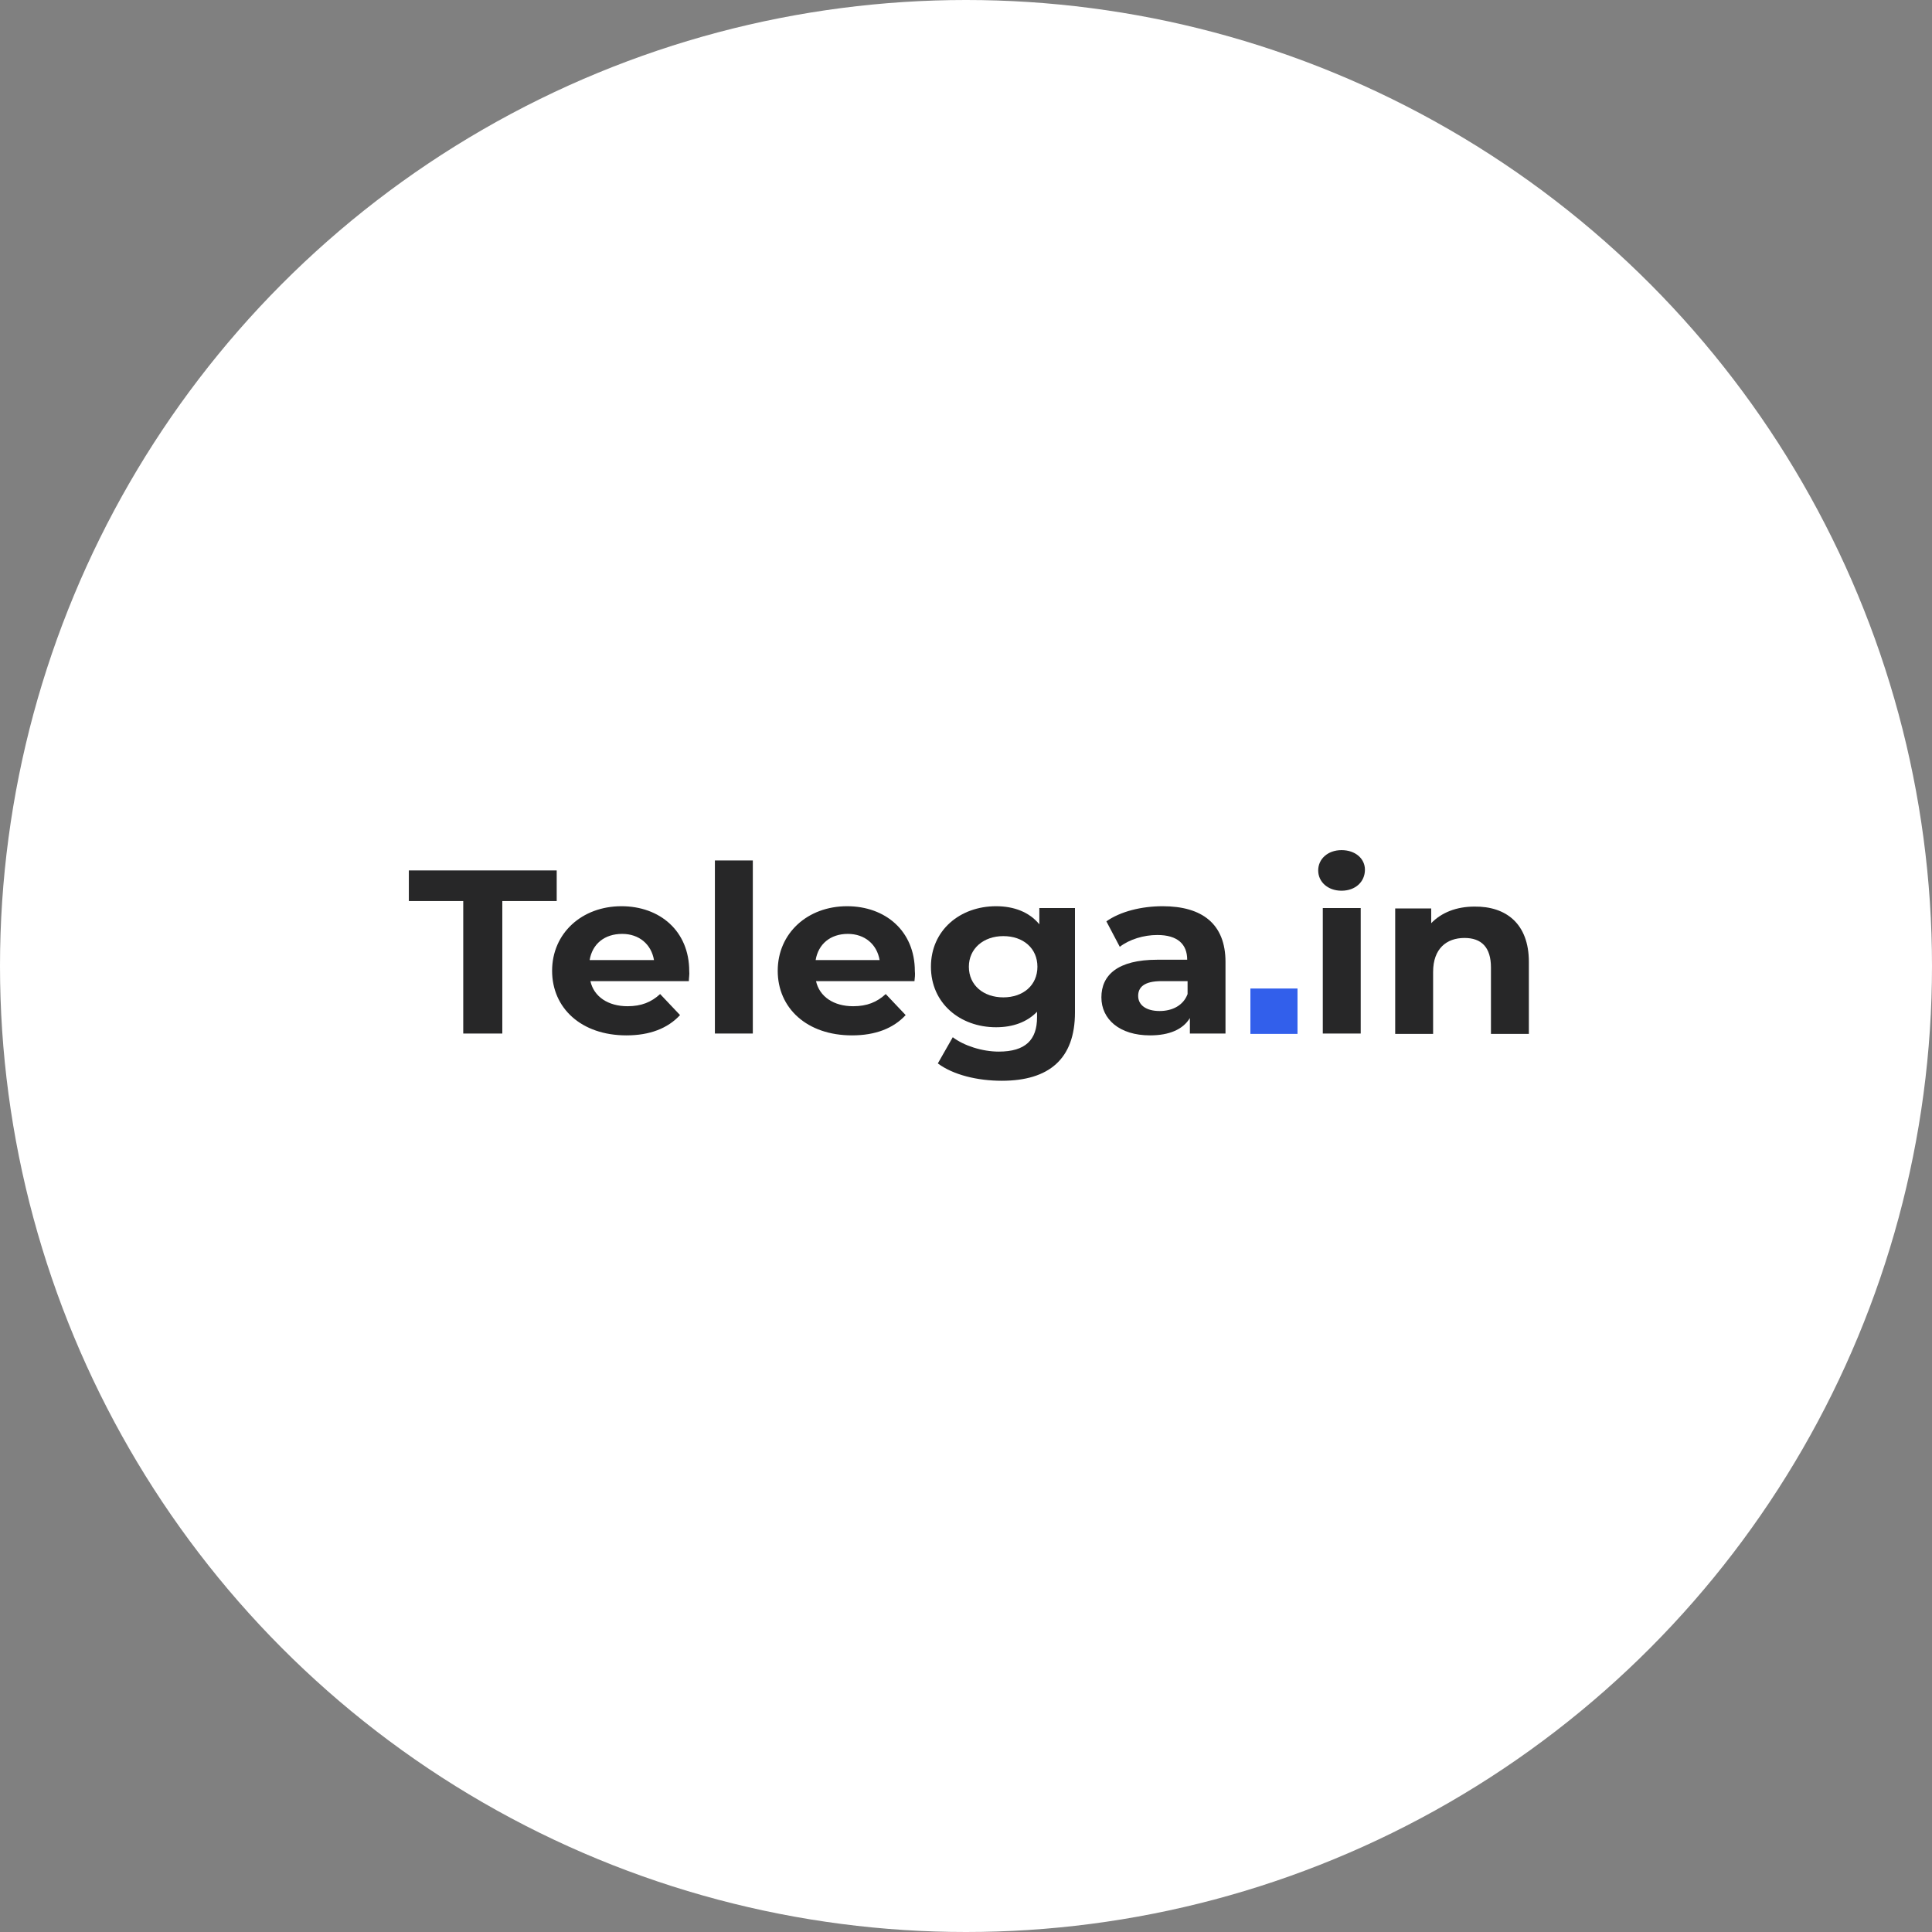 <?xml version="1.0" encoding="UTF-8"?> <svg xmlns="http://www.w3.org/2000/svg" width="241" height="241" viewBox="0 0 241 241" fill="none"><rect x="0" y="0" width="241" height="241" fill="#808080" stroke="none"/> <circle cx="120.5" cy="120.5" r="120.5" fill="white"></circle> <g clip-path="url(#clip0_254_793)"> <path d="M161.853 123.308H155.976V128.97H161.853V123.308Z" fill="#325FEB"></path> <path d="M57.785 112.398H51V108.578H69.444V112.398H62.659V128.924H57.785V112.398Z" fill="#272728"></path> <path d="M85.928 122.387H73.648C74.079 124.321 75.847 125.518 78.283 125.518C80.004 125.518 81.246 125.011 82.345 123.999L84.829 126.622C83.3 128.279 81.055 129.154 78.14 129.154C72.502 129.154 68.87 125.748 68.87 121.099C68.87 116.403 72.597 113.043 77.519 113.043C82.297 113.043 85.976 116.127 85.976 121.145C86.024 121.513 85.928 122.019 85.928 122.387ZM73.553 119.764H81.58C81.246 117.784 79.717 116.495 77.614 116.495C75.416 116.495 73.887 117.738 73.553 119.764Z" fill="#272728"></path> <path d="M89.177 107.335H93.908V128.924H89.177V107.335Z" fill="#272728"></path> <path d="M114.072 122.387H101.792C102.222 124.321 103.99 125.518 106.427 125.518C108.147 125.518 109.389 125.011 110.488 123.999L112.973 126.622C111.444 128.279 109.198 129.154 106.283 129.154C100.645 129.154 97.014 125.748 97.014 121.099C97.014 116.403 100.741 113.043 105.662 113.043C110.44 113.043 114.119 116.127 114.119 121.145C114.167 121.513 114.119 122.019 114.072 122.387ZM101.744 119.764H109.724C109.389 117.784 107.86 116.495 105.758 116.495C103.608 116.495 102.079 117.738 101.744 119.764Z" fill="#272728"></path> <path d="M134.092 113.273V126.3C134.092 132.1 130.843 134.816 124.966 134.816C121.908 134.816 118.898 134.079 116.986 132.652L118.85 129.384C120.235 130.443 122.529 131.179 124.584 131.179C127.928 131.179 129.362 129.706 129.362 126.899V126.208C128.119 127.497 126.351 128.141 124.249 128.141C119.758 128.141 116.126 125.149 116.126 120.592C116.126 116.035 119.758 113.043 124.249 113.043C126.495 113.043 128.406 113.779 129.648 115.299V113.273H134.092ZM129.409 120.592C129.409 118.291 127.642 116.772 125.157 116.772C122.672 116.772 120.857 118.337 120.857 120.592C120.857 122.894 122.672 124.413 125.157 124.413C127.642 124.413 129.409 122.894 129.409 120.592Z" fill="#272728"></path> <path d="M152.87 119.994V128.924H148.427V126.991C147.567 128.418 145.846 129.154 143.457 129.154C139.635 129.154 137.389 127.129 137.389 124.413C137.389 121.651 139.396 119.718 144.365 119.718H148.092C148.092 117.784 146.898 116.633 144.365 116.633C142.645 116.633 140.877 117.186 139.683 118.106L138.01 114.93C139.778 113.687 142.406 113.043 145.034 113.043C149.956 113.043 152.87 115.252 152.87 119.994ZM148.14 123.999V122.387H144.891C142.693 122.387 141.976 123.17 141.976 124.229C141.976 125.379 142.98 126.116 144.652 126.116C146.229 126.116 147.614 125.426 148.14 123.999Z" fill="#272728"></path> <path d="M164.433 108.578C164.433 107.151 165.628 106.046 167.348 106.046C169.068 106.046 170.263 107.105 170.263 108.486C170.263 110.005 169.068 111.109 167.348 111.109C165.628 111.109 164.433 110.005 164.433 108.578ZM165.007 113.273H169.737V128.924H165.007V113.273Z" fill="#272728"></path> <path d="M190.713 119.994V128.97H185.983V120.684C185.983 118.153 184.788 117.002 182.686 117.002C180.44 117.002 178.768 118.337 178.768 121.237V128.97H174.038V113.319H178.529V115.161C179.819 113.826 181.683 113.089 183.928 113.089C187.846 113.043 190.713 115.207 190.713 119.994Z" fill="#272728"></path> </g> <defs> <clipPath id="clip0_254_793"> <rect width="140" height="29" fill="white" transform="translate(51 106)"></rect> </clipPath> </defs> </svg> 